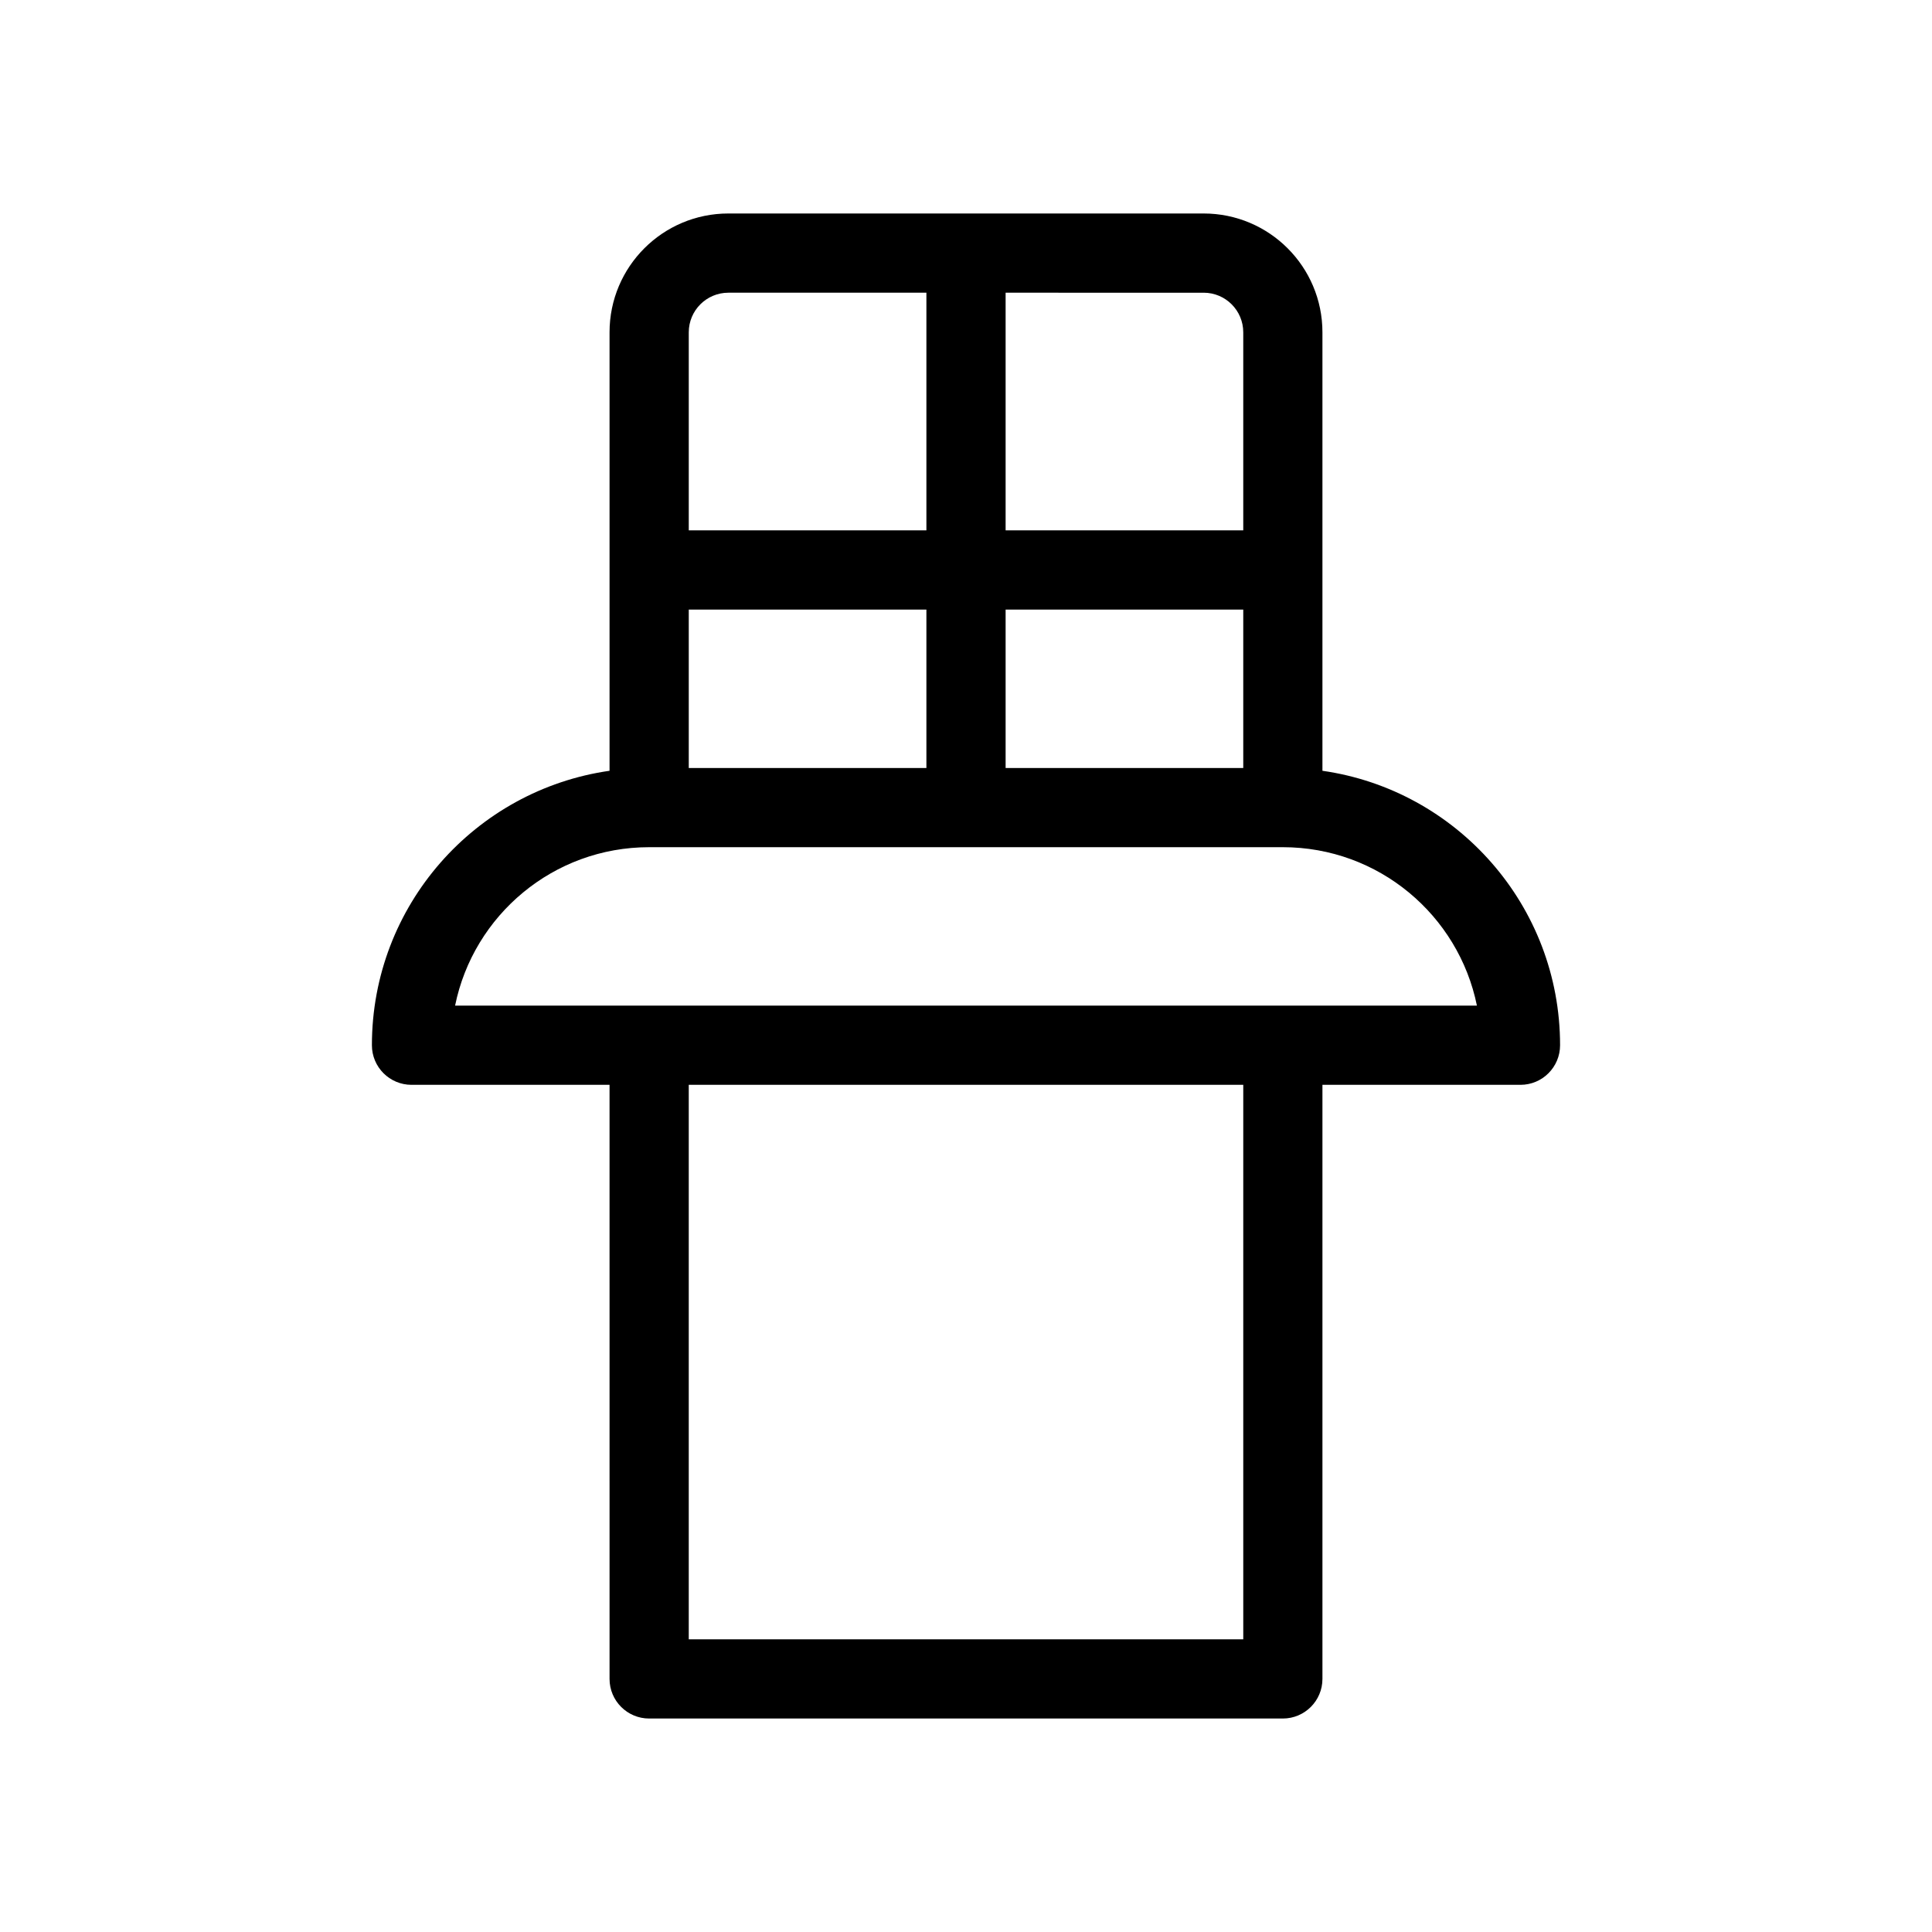 <?xml version="1.0" encoding="UTF-8"?>
<!-- Uploaded to: ICON Repo, www.svgrepo.com, Generator: ICON Repo Mixer Tools -->
<svg fill="#000000" width="800px" height="800px" version="1.1" viewBox="144 144 512 512" xmlns="http://www.w3.org/2000/svg">
 <path d="m326.53 305.54v41.984h62.977v-41.984zm0-20.992h62.977v-62.977h-52.48c-5.797 0-10.496 4.699-10.496 10.496zm83.969-62.977v62.977h62.977v-52.48c0-5.797-4.699-10.496-10.496-10.496zm62.977 83.969h-62.977v41.984h62.977zm-167.94 125.95h-52.48c-5.797 0-10.496-4.699-10.496-10.496 0-37.016 27.371-67.637 62.977-72.73v-116.2c0-17.391 14.098-31.488 31.488-31.488h125.95c17.387 0 31.484 14.098 31.484 31.488v116.2c35.609 5.094 62.977 35.715 62.977 72.73 0 5.797-4.699 10.496-10.496 10.496h-52.48v157.44c0 5.797-4.699 10.496-10.496 10.496h-167.93c-5.797 0-10.496-4.699-10.496-10.496zm20.992 0v146.94h146.95v-146.94zm208.87-20.992c-4.863-23.957-26.043-41.984-51.434-41.984h-167.93c-25.391 0-46.57 18.027-51.43 41.984z"/>
</svg>